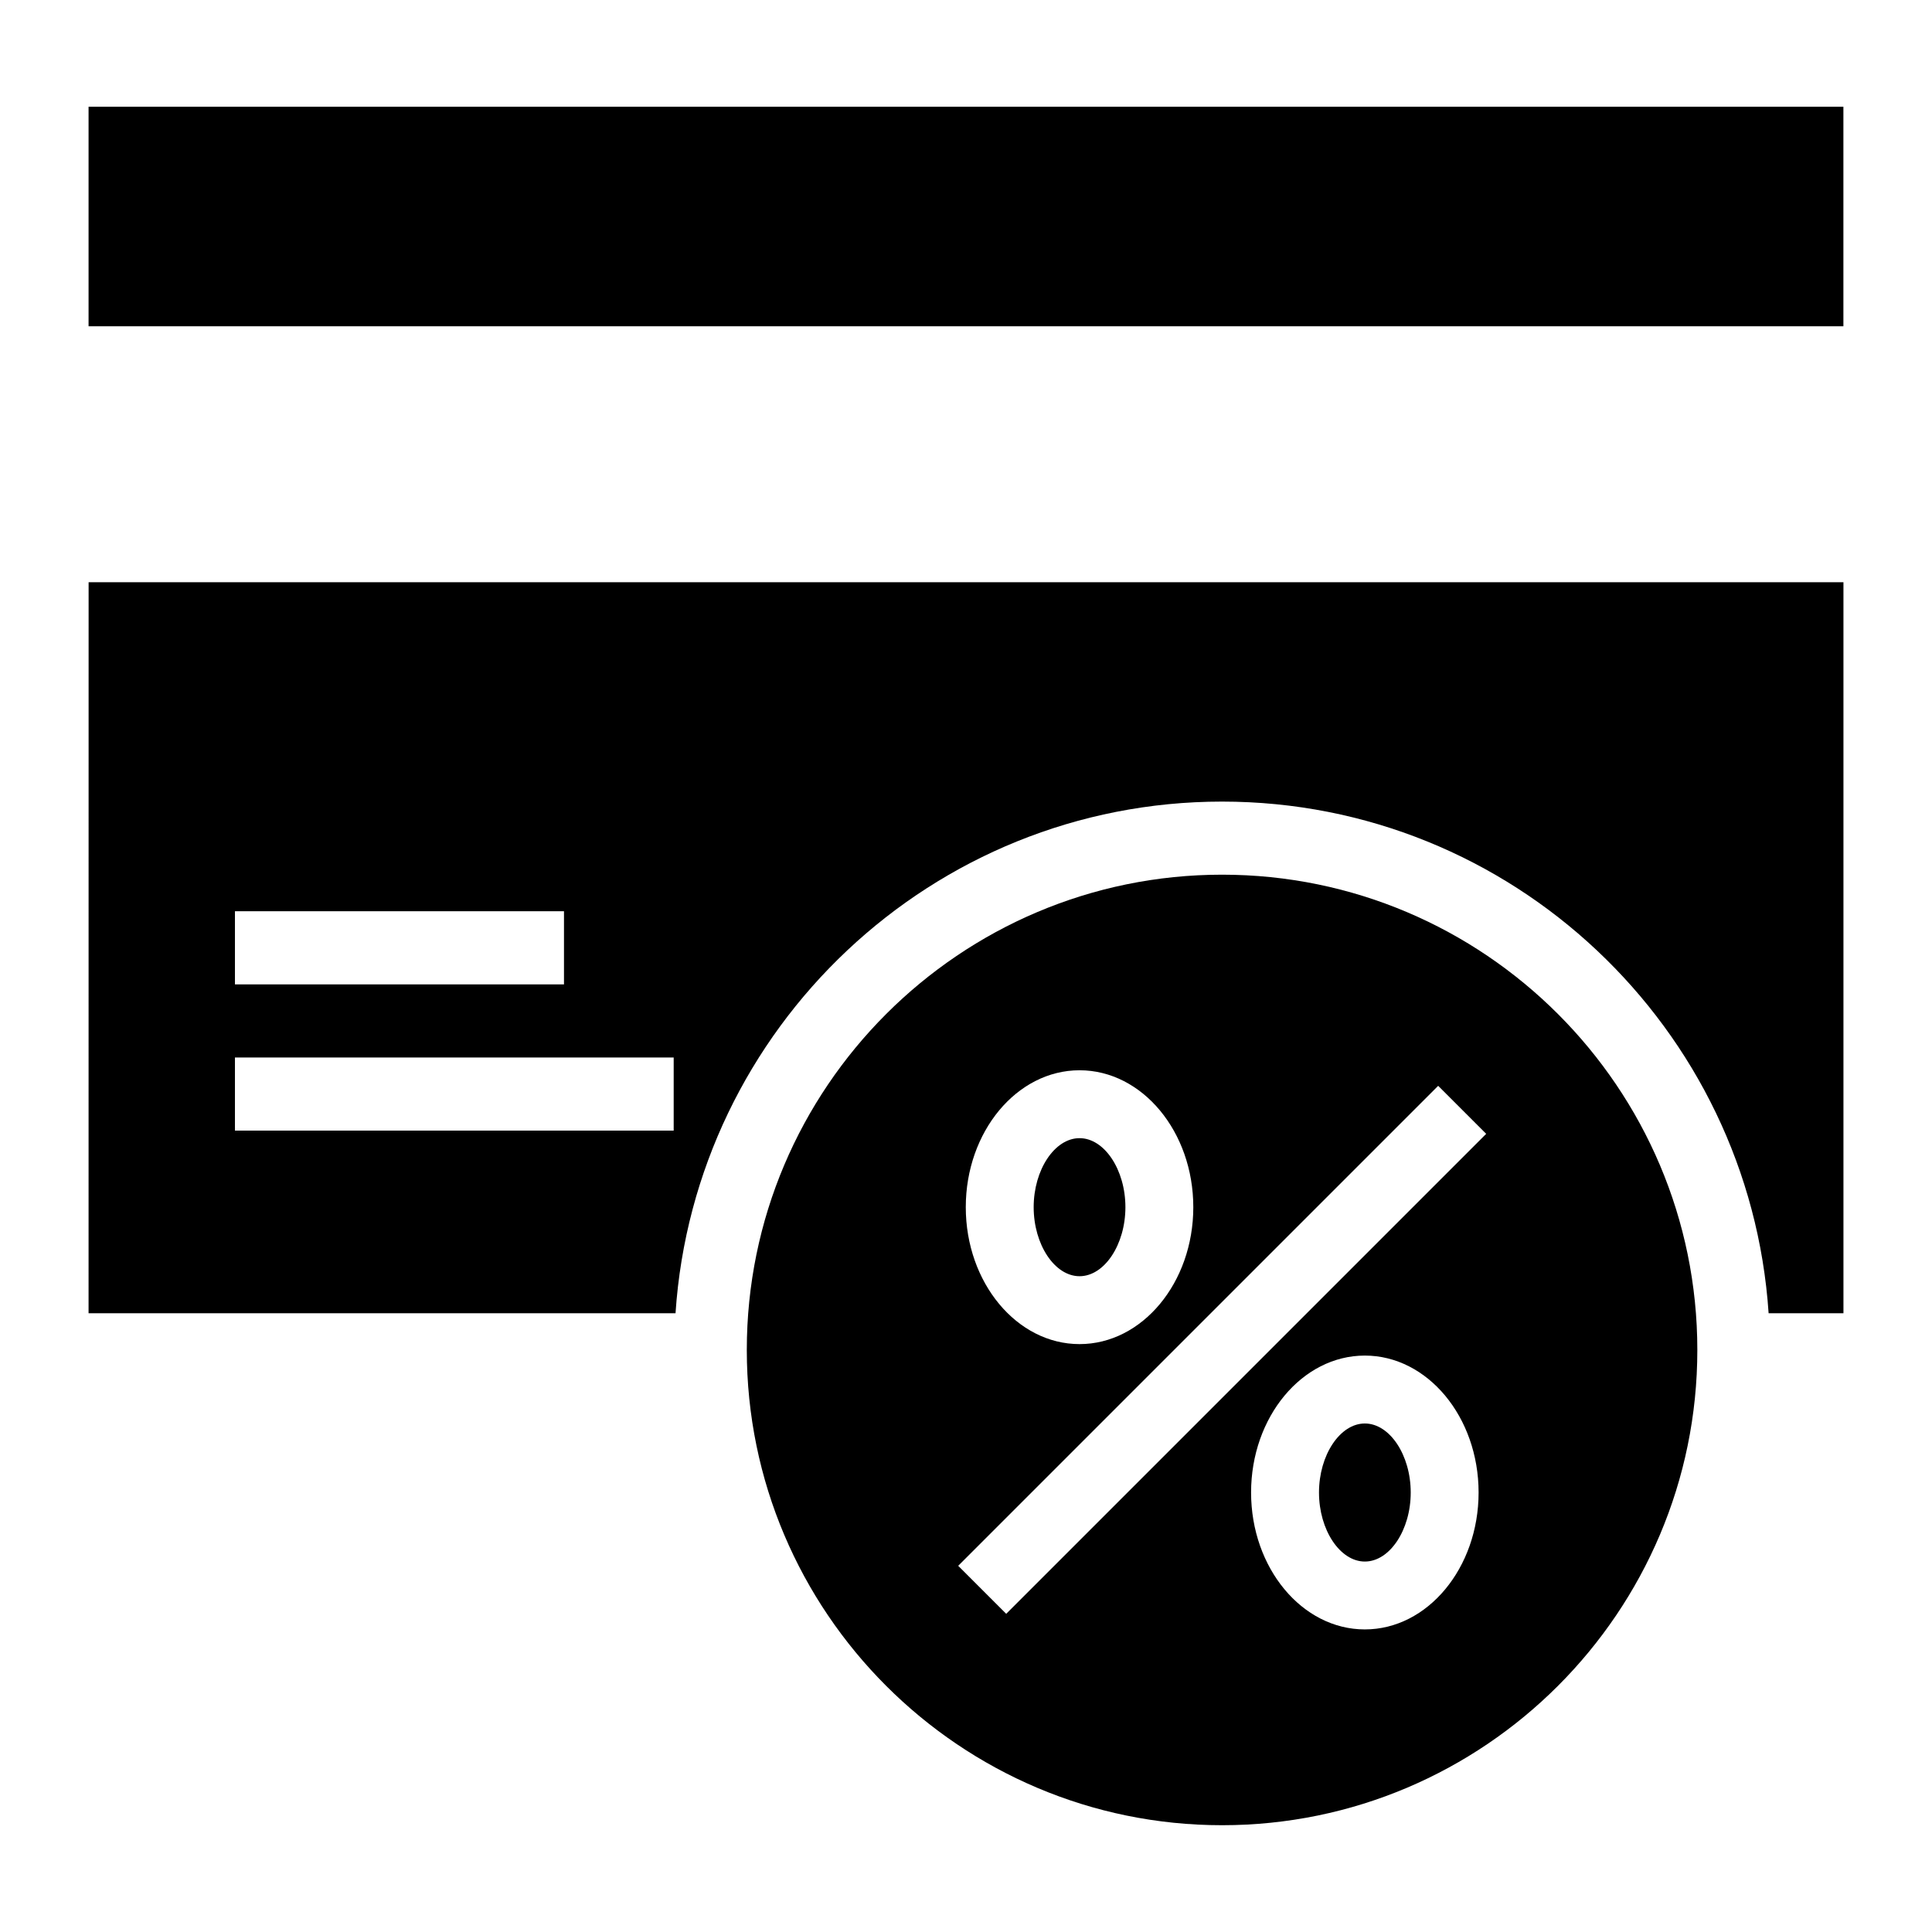 <?xml version="1.0" encoding="UTF-8"?>
<!-- Uploaded to: ICON Repo, www.svgrepo.com, Generator: ICON Repo Mixer Tools -->
<svg fill="#000000" width="800px" height="800px" version="1.1" viewBox="144 144 512 512" xmlns="http://www.w3.org/2000/svg">
 <g>
  <path d="m167.47 172.29h465.05v58.176h-465.05z"/>
  <path d="m167.47 492.02h155.55c5.047-75.598 67.988-135.59 144.84-135.59s139.79 60 144.84 135.59h19.832v-193.73h-465.05zm38.793-106.53h87.199v19.379h-87.199zm0 38.754h116.27v19.379h-116.27z"/>
  <path d="m430.09 482.21c6.59 0 12.156-8.371 12.156-18.293 0-9.918-5.566-18.293-12.156-18.293s-12.156 8.371-12.156 18.293c0.004 9.922 5.57 18.293 12.156 18.293z"/>
  <path d="m505.7 521.24c-6.586 0-12.152 8.371-12.152 18.293 0 9.918 5.566 18.293 12.152 18.293 6.59 0 12.156-8.371 12.156-18.293s-5.566-18.293-12.156-18.293z"/>
  <path d="m467.86 375.8c-69.453 0-125.95 56.496-125.95 125.95 0 69.453 56.5 125.95 125.95 125.95s125.95-56.5 125.95-125.95c0-69.457-56.5-125.95-125.95-125.95zm-37.77 51.832c16.621 0 30.148 16.281 30.148 36.285 0 20.004-13.523 36.285-30.148 36.285-16.621 0-30.148-16.281-30.148-36.285 0.004-20.004 13.527-36.285 30.148-36.285zm75.605 148.18c-16.621 0-30.145-16.281-30.145-36.285s13.52-36.285 30.145-36.285c16.621 0 30.148 16.281 30.148 36.285s-13.523 36.285-30.148 36.285zm-95.039-4.133-12.723-12.723 127.2-127.2 12.723 12.723z"/>
 </g>
</svg>
